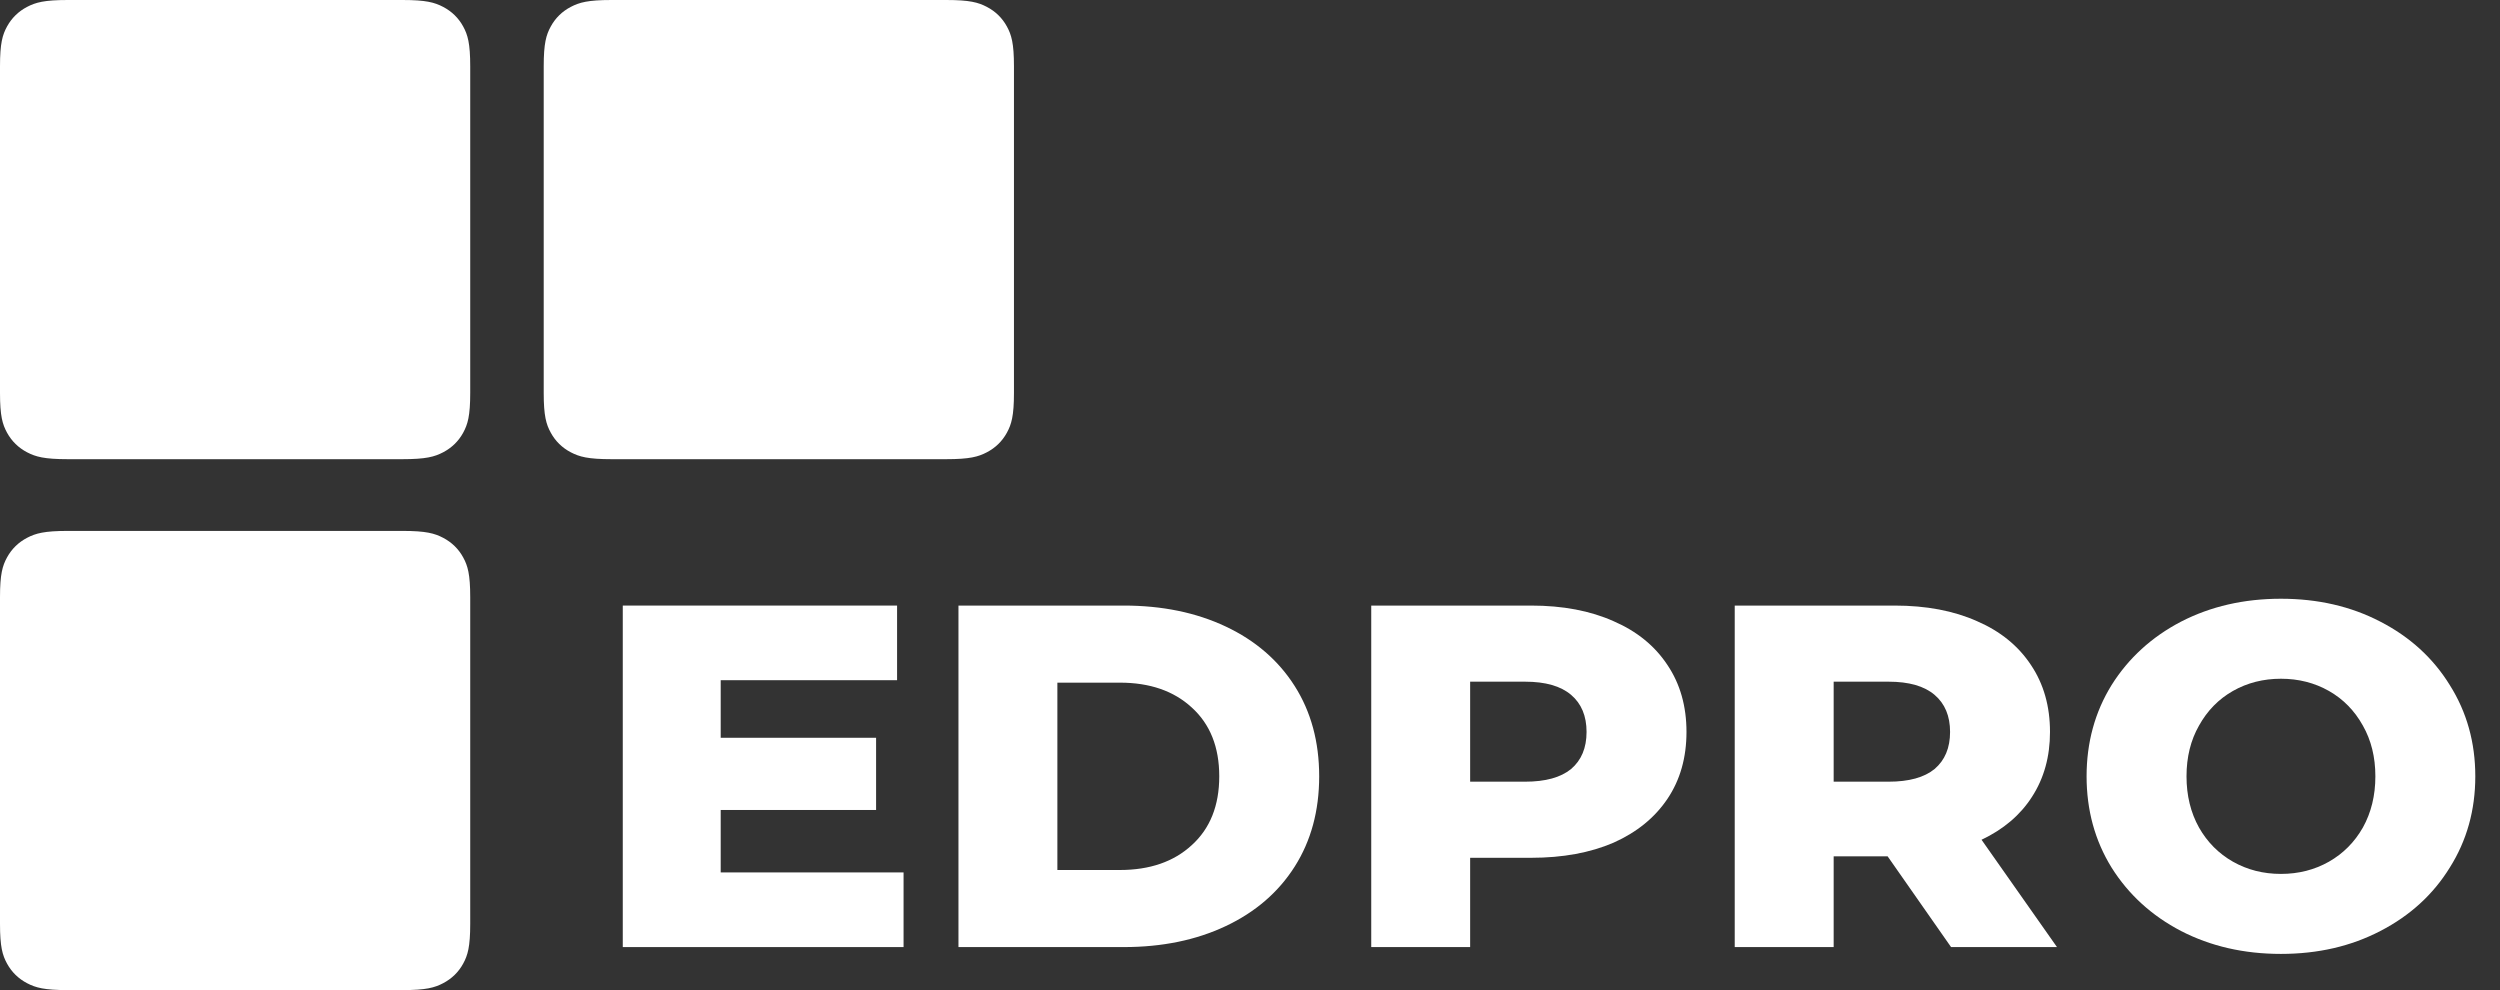 <svg width="101" height="40" viewBox="0 0 101 40" fill="none" xmlns="http://www.w3.org/2000/svg">
<rect x="0" y="0" width="101" height="40" fill="#333333" stroke="none"/>
<path fill-rule="evenodd" clip-rule="evenodd" d="M0 37.321V24.128C0 23.196 0.099 22.859 0.285 22.518C0.472 22.177 0.745 21.91 1.093 21.728C1.442 21.546 1.787 21.449 2.74 21.449H16.258C17.21 21.449 17.556 21.546 17.904 21.728C18.252 21.91 18.526 22.177 18.712 22.518C18.898 22.859 18.997 23.196 18.997 24.128V37.321C18.997 38.253 18.898 38.59 18.712 38.931C18.526 39.272 18.252 39.539 17.904 39.721C17.556 39.903 17.21 40 16.258 40H2.74C1.787 40 1.442 39.903 1.093 39.721C0.745 39.539 0.472 39.272 0.285 38.931C0.099 38.59 0 38.253 0 37.321Z" fill="white"/>
<path fill-rule="evenodd" clip-rule="evenodd" d="M0 15.872V2.679C0 1.747 0.099 1.41 0.285 1.069C0.472 0.728 0.745 0.461 1.093 0.279C1.442 0.097 1.787 0 2.74 0H16.258C17.21 0 17.556 0.097 17.904 0.279C18.252 0.461 18.526 0.728 18.712 1.069C18.898 1.41 18.997 1.747 18.997 2.679V15.872C18.997 16.804 18.898 17.141 18.712 17.482C18.526 17.823 18.252 18.09 17.904 18.272C17.556 18.454 17.21 18.551 16.258 18.551H2.74C1.787 18.551 1.442 18.454 1.093 18.272C0.745 18.09 0.472 17.823 0.285 17.482C0.099 17.141 0 16.804 0 15.872Z" fill="white"/>
<path fill-rule="evenodd" clip-rule="evenodd" d="M21.966 15.872V2.679C21.966 1.747 22.065 1.41 22.252 1.069C22.438 0.728 22.711 0.461 23.059 0.279C23.408 0.097 23.753 0 24.706 0H38.224C39.177 0 39.522 0.097 39.87 0.279C40.219 0.461 40.492 0.728 40.678 1.069C40.864 1.41 40.964 1.747 40.964 2.679V15.872C40.964 16.804 40.864 17.141 40.678 17.482C40.492 17.823 40.219 18.09 39.87 18.272C39.522 18.454 39.177 18.551 38.224 18.551H24.706C23.753 18.551 23.408 18.454 23.059 18.272C22.711 18.09 22.438 17.823 22.252 17.482C22.065 17.141 21.966 16.804 21.966 15.872Z" fill="white"/>
<path d="M36.504 35.246V38.262H25.16V24.465H36.242V27.48H29.116V29.806H35.394V32.723H29.116V35.246H36.504Z" fill="white"/>
<path d="M38.722 24.465H45.403C46.95 24.465 48.323 24.747 49.521 25.312C50.718 25.877 51.647 26.679 52.306 27.717C52.965 28.755 53.295 29.971 53.295 31.363C53.295 32.756 52.965 33.972 52.306 35.01C51.647 36.048 50.718 36.849 49.521 37.414C48.323 37.98 46.95 38.262 45.403 38.262H38.722V24.465ZM45.241 35.148C46.453 35.148 47.421 34.813 48.148 34.143C48.888 33.472 49.258 32.546 49.258 31.363C49.258 30.181 48.888 29.254 48.148 28.584C47.421 27.914 46.453 27.579 45.241 27.579H42.718V35.148H45.241Z" fill="white"/>
<path d="M61.857 24.465C63.135 24.465 64.246 24.675 65.188 25.096C66.129 25.503 66.856 26.094 67.367 26.869C67.879 27.632 68.134 28.532 68.134 29.57C68.134 30.608 67.879 31.508 67.367 32.27C66.856 33.032 66.129 33.624 65.188 34.044C64.246 34.451 63.135 34.655 61.857 34.655H59.394V38.262H55.398V24.465H61.857ZM61.615 31.58C62.436 31.58 63.055 31.409 63.472 31.068C63.889 30.713 64.097 30.214 64.097 29.57C64.097 28.926 63.889 28.427 63.472 28.072C63.055 27.717 62.436 27.54 61.615 27.54H59.394V31.58H61.615Z" fill="white"/>
<path d="M76.26 34.596H74.08V38.262H70.083V24.465H76.542C77.821 24.465 78.931 24.675 79.873 25.096C80.815 25.503 81.541 26.094 82.053 26.869C82.564 27.632 82.82 28.532 82.82 29.57C82.82 30.568 82.578 31.442 82.093 32.191C81.622 32.927 80.942 33.505 80.054 33.926L83.102 38.262H78.823L76.26 34.596ZM78.783 29.57C78.783 28.926 78.574 28.427 78.157 28.072C77.74 27.717 77.121 27.54 76.3 27.54H74.08V31.58H76.3C77.121 31.58 77.74 31.409 78.157 31.068C78.574 30.713 78.783 30.214 78.783 29.57Z" fill="white"/>
<path d="M92.15 38.538C90.656 38.538 89.311 38.229 88.113 37.612C86.929 36.994 85.993 36.14 85.307 35.049C84.634 33.959 84.298 32.73 84.298 31.363C84.298 29.997 84.634 28.768 85.307 27.678C85.993 26.587 86.929 25.733 88.113 25.115C89.311 24.498 90.656 24.189 92.15 24.189C93.644 24.189 94.982 24.498 96.167 25.115C97.364 25.733 98.299 26.587 98.972 27.678C99.659 28.768 100.002 29.997 100.002 31.363C100.002 32.73 99.659 33.959 98.972 35.049C98.299 36.14 97.364 36.994 96.167 37.612C94.982 38.229 93.644 38.538 92.15 38.538ZM92.15 35.306C92.863 35.306 93.509 35.141 94.088 34.813C94.666 34.484 95.124 34.024 95.46 33.433C95.796 32.829 95.965 32.139 95.965 31.363C95.965 30.588 95.796 29.905 95.46 29.314C95.124 28.709 94.666 28.243 94.088 27.914C93.509 27.586 92.863 27.421 92.15 27.421C91.437 27.421 90.791 27.586 90.212 27.914C89.633 28.243 89.176 28.709 88.84 29.314C88.503 29.905 88.335 30.588 88.335 31.363C88.335 32.139 88.503 32.829 88.84 33.433C89.176 34.024 89.633 34.484 90.212 34.813C90.791 35.141 91.437 35.306 92.15 35.306Z" fill="white"/>
</svg>
